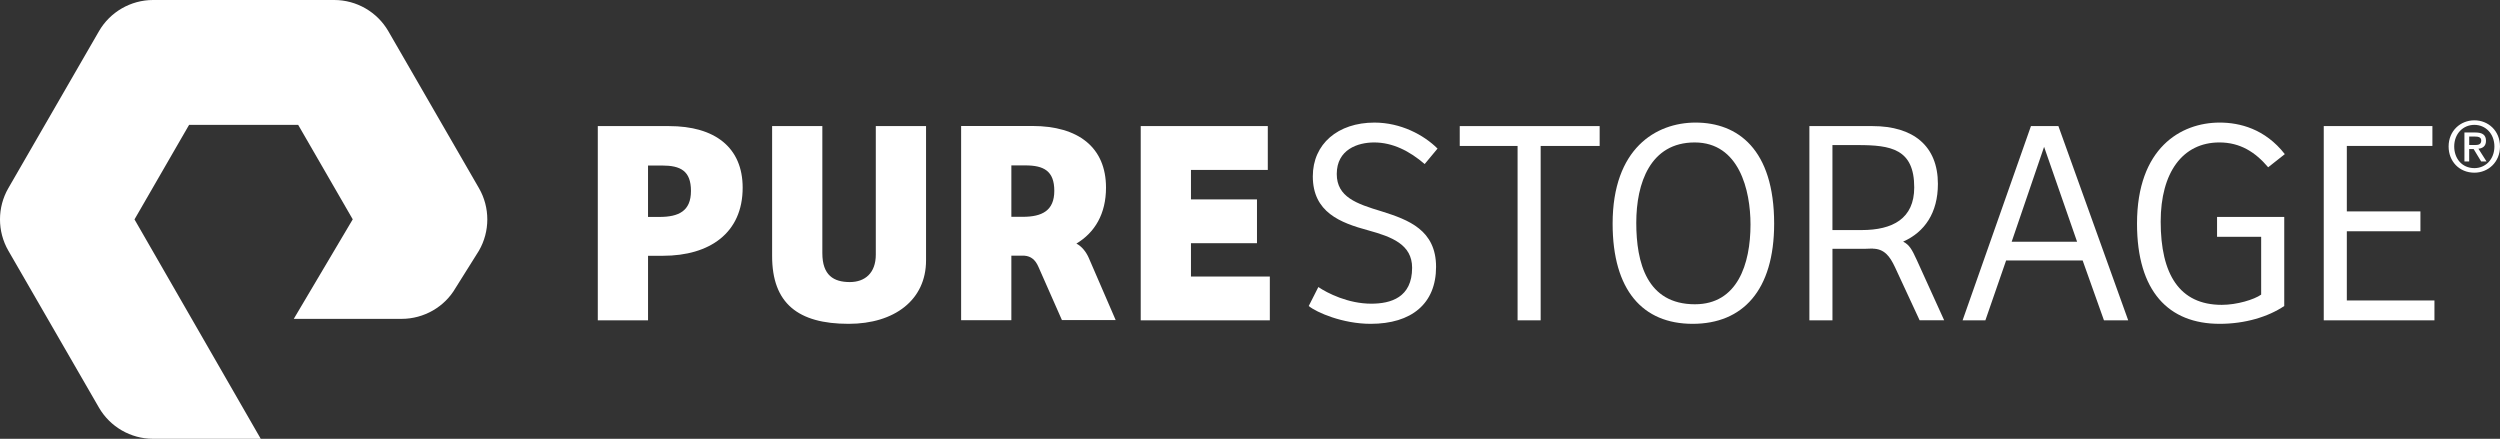 <?xml version="1.0" encoding="UTF-8"?>
<svg xmlns="http://www.w3.org/2000/svg" id="Art" viewBox="0 0 2880 505.5">
  <rect x="0" y="0" width="2880" height="505.5" fill="#333333" stroke="none"/>
  <defs>
    <style>.cls-1{fill:#fff;stroke-width:0px;}</style>
  </defs>
  <path class="cls-1" d="M300.39,505.5h-124.1c-25.62,0-49.49-13.78-62.3-35.94L9.58,288.73c-12.78-22.19-12.78-49.75-.01-71.91L114,35.97C126.79,13.78,150.67,0,176.29,0h208.79c25.62,0,49.49,13.78,62.3,35.97l104.4,180.83c12.8,22.17,12.8,49.74,0,71.93l-27,43.05c-12.57,21.78-36.45,35.55-62.08,35.55h-124.27l67.93-114.65-62.84-108.8h-125.71l-62.87,108.88,145.45,252.75h0Z"></path>
  <path class="cls-1" d="M746.53,369.03h-57.87v-223.77h82.1c52.83,0,84.79,24.57,84.79,71,0,52.16-38.02,78.4-91.85,78.4h-17.16v74.36ZM759.65,249.91c22.2,0,36.34-6.72,36.34-29.95s-12.12-29.28-33.32-29.28h-16.15v59.23h13.13Z"></path>
  <path class="cls-1" d="M947.34,145.26v146.37c0,25.58,13.12,33.31,31.63,33.31,17.49,0,29.95-10.43,29.95-31.62v-148.06h57.88v154.78c0,45.44-36.34,73.01-89.17,73.01-58.22,0-88.15-23.55-88.15-78.05v-149.74h57.87Z"></path>
  <path class="cls-1" d="M1314.12,145.26h146.38v50.47h-88.51v33.99h76.05v50.47h-76.05v38.36h90.85v50.47h-148.73v-223.77Z"></path>
  <path class="cls-1" d="M1518.74,330.67c10.43,7.06,34.33,19.18,60.91,19.18,22.54,0,47.1-7.08,47.1-41.39,0-26.91-23.56-35.65-50.46-43.07-32.32-8.74-63.94-20.85-63.94-62.25,0-37.35,28.94-61.92,70.99-61.92,30.29,0,56.86,14.14,72.69,29.95l-14.82,17.83c-17.48-15.12-37.01-24.9-58.21-24.9-18.83,0-43.06,8.09-43.06,36.34,0,26.58,22.88,34.33,51.82,43.08,30.97,9.75,62.58,21.53,62.58,63.92s-28.26,65.61-75.36,65.61c-32.31,0-62.25-13.12-71.34-20.51l11.09-21.87Z"></path>
  <path class="cls-1" d="M1842.8,145.26v22.88h-67.96v200.88h-26.58v-200.88h-66.64v-22.88h161.18Z"></path>
  <path class="cls-1" d="M1949.93,373.05c-57.53,0-92.19-38.68-92.19-115.42,0-86.48,49.79-116.42,95.57-116.42,48.45,0,90.51,30.63,90.51,116.42,0,77.06-36.34,115.42-93.89,115.42ZM1952.63,350.51c48.79,0,63.95-46.1,63.95-91.85,0-39.71-13.13-94.56-64.29-94.56s-67.3,46.77-67.3,92.55,12.11,93.87,67.64,93.87Z"></path>
  <path class="cls-1" d="M2260.9,369.03l78.75-223.77h31.63l80.42,223.77h-27.93l-24.56-68.98h-88.16l-23.89,68.98h-26.25ZM2317.44,278.51h75.37l-38.02-109.34-37.35,109.34Z"></path>
  <path class="cls-1" d="M2631.43,352.54c-18.5,12.45-45.1,20.51-74.36,20.51-58.87,0-95.23-37.34-95.23-115.42,0-87.13,50.48-116.42,95.23-116.42,22.88,0,52.16,7.08,75.04,36.34l-19.18,15.15c-14.8-17.49-32.3-28.61-56.18-28.61-42.4,0-67.65,34.66-67.65,91.19,0,60.59,21.54,95.91,70.33,95.91,17.5,0,37.34-6.06,45.42-11.79v-66.6h-50.81v-22.9h77.4v102.63Z"></path>
  <path class="cls-1" d="M2676.95,145.26h125.17v22.88h-98.58v75.38h84.79v22.87h-84.79v79.75h100.94v22.88h-127.52v-223.77Z"></path>
  <path class="cls-1" d="M2207.79,298.82c-5.09-11.25-8.33-16.94-15.36-20.47,24.68-10.99,40.03-33,40.03-66.47,0-43.75-28.27-66.62-75.38-66.62h-72.67v223.77h26.58v-82.45h38.37c2.73,0,5.41-.09,8.04-.26l-.38.14c13.79,0,20.17,9.01,25.89,21.11l28.48,61.38h28.27l-31.85-70.13ZM2144.62,265.04h-33.65v-97.91h29.28c38.02,0,64.94,4.37,64.94,48.78,0,36-24.9,49.12-60.57,49.12Z"></path>
  <path class="cls-1" d="M1254.68,298.03c-3.35-8.03-8.68-14.37-14.67-17.42,21.25-12.75,34.11-34.22,34.11-64.47,0-46.44-31.98-71.01-84.8-71.01h-82.11v223.77h57.87v-74.36h14.9c7.77.54,12.74,4.82,16.21,12.67l27.15,61.51h61.92l-30.58-70.67ZM1165.09,249.77v-59.23h16.15c21.21,0,33.32,6.4,33.32,29.28s-14.12,29.95-36.34,29.95h-13.13Z"></path>
  <path class="cls-1" d="M2850.48,198.93c-17.34,0-29.68-12.99-29.68-30.16,0-18.15,13.71-30.17,29.68-30.17s29.52,12.02,29.52,30.17-13.71,30.16-29.52,30.16ZM2850.48,143.84c-13.07,0-23.23,10.24-23.23,24.92,0,13.71,8.87,24.92,23.23,24.92,12.9,0,23.07-10.17,23.07-24.92s-10.17-24.92-23.07-24.92ZM2844.51,186.02h-5.49v-33.39h12.66c8.07,0,12.18,2.82,12.18,9.6,0,6.05-3.71,8.55-8.71,9.11l9.35,14.68h-6.21l-8.63-14.28h-5.16v14.28ZM2850.64,167.07c4.11,0,7.75-.41,7.75-5.24,0-4.03-3.96-4.52-7.26-4.52h-6.61v9.76h6.12Z"></path>
</svg>
